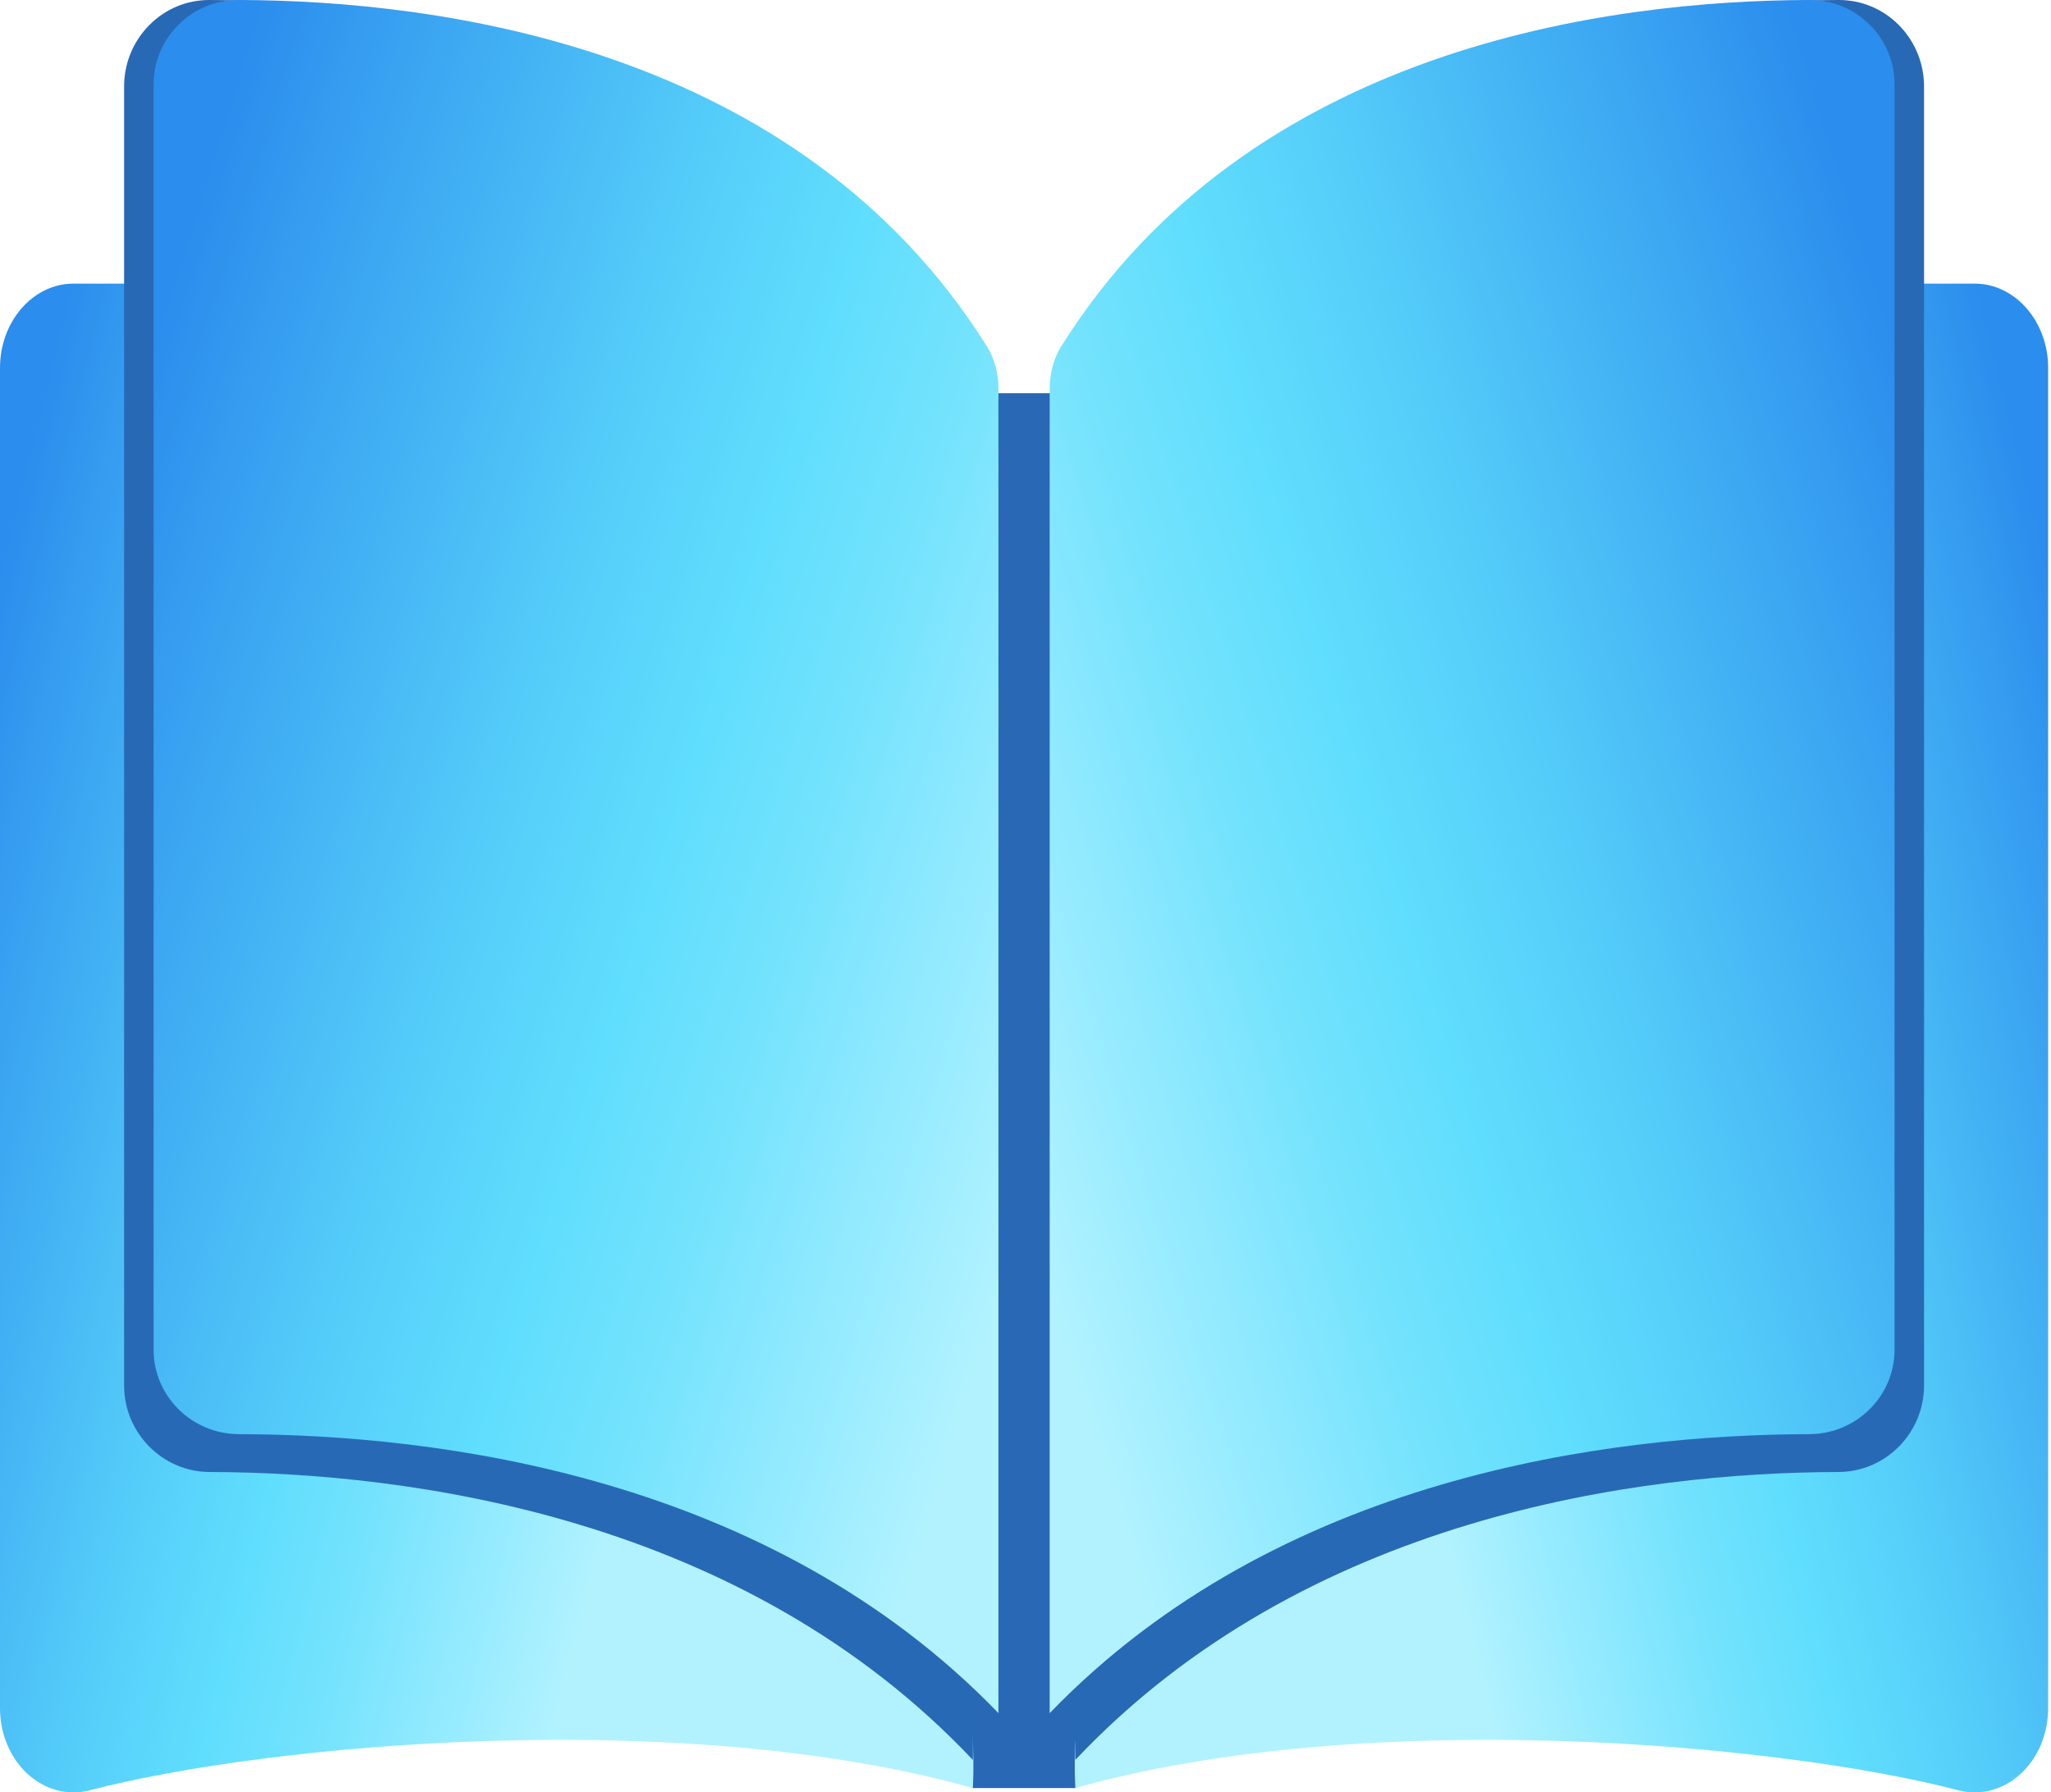 <svg width="103" height="90" viewBox="0 0 103 90" fill="none" xmlns="http://www.w3.org/2000/svg">
<path d="M48.361 19.743H54.857V89.312L54 89.782H48.857L48 89.312L48.361 19.743Z" fill="#2868B5"/>
<path d="M96.485 67.327V14.241H99.164C101.2 14.241 102.857 16.14 102.857 18.474V85.766C102.857 87.061 102.351 88.267 101.469 89.074C100.584 89.882 99.444 90.181 98.337 89.892C89.488 87.58 68.728 85.648 54 89.782C53.221 73.371 69.078 74.925 76.371 74.905C81.564 74.891 96.485 73.272 96.485 67.327Z" fill="url(#paint0_linear)"/>
<path d="M6.372 67.327V14.241H3.693C1.657 14.241 0 16.14 0 18.474V85.766C0 87.061 0.506 88.267 1.388 89.074C2.273 89.882 3.413 90.181 4.52 89.892C13.369 87.58 34.129 85.648 48.857 89.782C49.636 73.371 33.779 74.925 26.486 74.905C21.293 74.891 6.372 73.272 6.372 67.327Z" fill="url(#paint1_linear)"/>
<path d="M10.514 0C10.51 0 10.507 0 10.504 0C9.369 0 8.302 0.448 7.496 1.262C6.681 2.086 6.232 3.182 6.232 4.349V69.565C6.232 71.956 8.16 73.907 10.531 73.913C20.524 73.937 37.306 76.128 48.857 88.372L48.818 20.041C48.818 19.23 48.613 18.469 48.228 17.839C38.748 2.373 20.53 0.024 10.514 0Z" fill="#2869B5"/>
<path d="M11.98 0C11.977 0 11.973 0 11.97 0C10.839 0 9.776 0.437 8.973 1.23C8.161 2.032 7.714 3.1 7.714 4.237V67.777C7.714 70.107 9.635 72.007 11.997 72.013C21.954 72.036 38.635 74.092 50.143 86.022V19.526C50.143 18.736 49.939 17.994 49.555 17.38C40.11 2.312 21.959 0.023 11.98 0Z" fill="url(#paint2_linear)"/>
<path d="M92.344 0C92.347 0 92.35 0 92.354 0C93.488 0 94.556 0.448 95.362 1.262C96.176 2.086 96.625 3.182 96.625 4.349V69.565C96.625 71.956 94.697 73.907 92.326 73.913C82.333 73.937 65.551 76.128 54 88.372L54.039 20.041C54.039 19.23 54.244 18.469 54.63 17.839C64.11 2.373 82.327 0.024 92.344 0Z" fill="#2869B5"/>
<path d="M90.877 0C90.88 0 90.884 0 90.887 0C92.018 0 93.081 0.437 93.884 1.23C94.696 2.032 95.143 3.1 95.143 4.237V67.777C95.143 70.107 93.222 72.007 90.86 72.013C80.903 72.036 64.222 74.092 52.714 86.022V19.526C52.714 18.736 52.918 17.994 53.302 17.38C62.748 2.312 80.898 0.023 90.877 0Z" fill="url(#paint3_linear)"/>
<defs>
<linearGradient id="paint0_linear" x1="89.781" y1="-24.212" x2="42.752" y2="-12.536" gradientUnits="userSpaceOnUse">
<stop stop-color="#2B8DED"/>
<stop offset="0.08" stop-color="#359CF0"/>
<stop offset="0.36" stop-color="#54CCF9"/>
<stop offset="0.5" stop-color="#60DEFD"/>
<stop offset="0.6" stop-color="#72E2FD"/>
<stop offset="0.79" stop-color="#A2EEFF"/>
<stop offset="0.85" stop-color="#B2F2FF"/>
</linearGradient>
<linearGradient id="paint1_linear" x1="13.076" y1="-24.212" x2="60.105" y2="-12.536" gradientUnits="userSpaceOnUse">
<stop stop-color="#2B8DED"/>
<stop offset="0.08" stop-color="#359CF0"/>
<stop offset="0.36" stop-color="#54CCF9"/>
<stop offset="0.5" stop-color="#60DEFD"/>
<stop offset="0.6" stop-color="#72E2FD"/>
<stop offset="0.79" stop-color="#A2EEFF"/>
<stop offset="0.85" stop-color="#B2F2FF"/>
</linearGradient>
<linearGradient id="paint2_linear" x1="13.547" y1="-1.563" x2="75.108" y2="17.732" gradientUnits="userSpaceOnUse">
<stop stop-color="#2B8DED"/>
<stop offset="0.08" stop-color="#359CF0"/>
<stop offset="0.36" stop-color="#54CCF9"/>
<stop offset="0.5" stop-color="#60DEFD"/>
<stop offset="0.6" stop-color="#72E2FD"/>
<stop offset="0.79" stop-color="#A2EEFF"/>
<stop offset="0.85" stop-color="#B2F2FF"/>
</linearGradient>
<linearGradient id="paint3_linear" x1="89.309" y1="-1.563" x2="27.749" y2="17.732" gradientUnits="userSpaceOnUse">
<stop stop-color="#2B8DED"/>
<stop offset="0.08" stop-color="#359CF0"/>
<stop offset="0.36" stop-color="#54CCF9"/>
<stop offset="0.5" stop-color="#60DEFD"/>
<stop offset="0.6" stop-color="#72E2FD"/>
<stop offset="0.79" stop-color="#A2EEFF"/>
<stop offset="0.85" stop-color="#B2F2FF"/>
</linearGradient>
</defs>
</svg>
